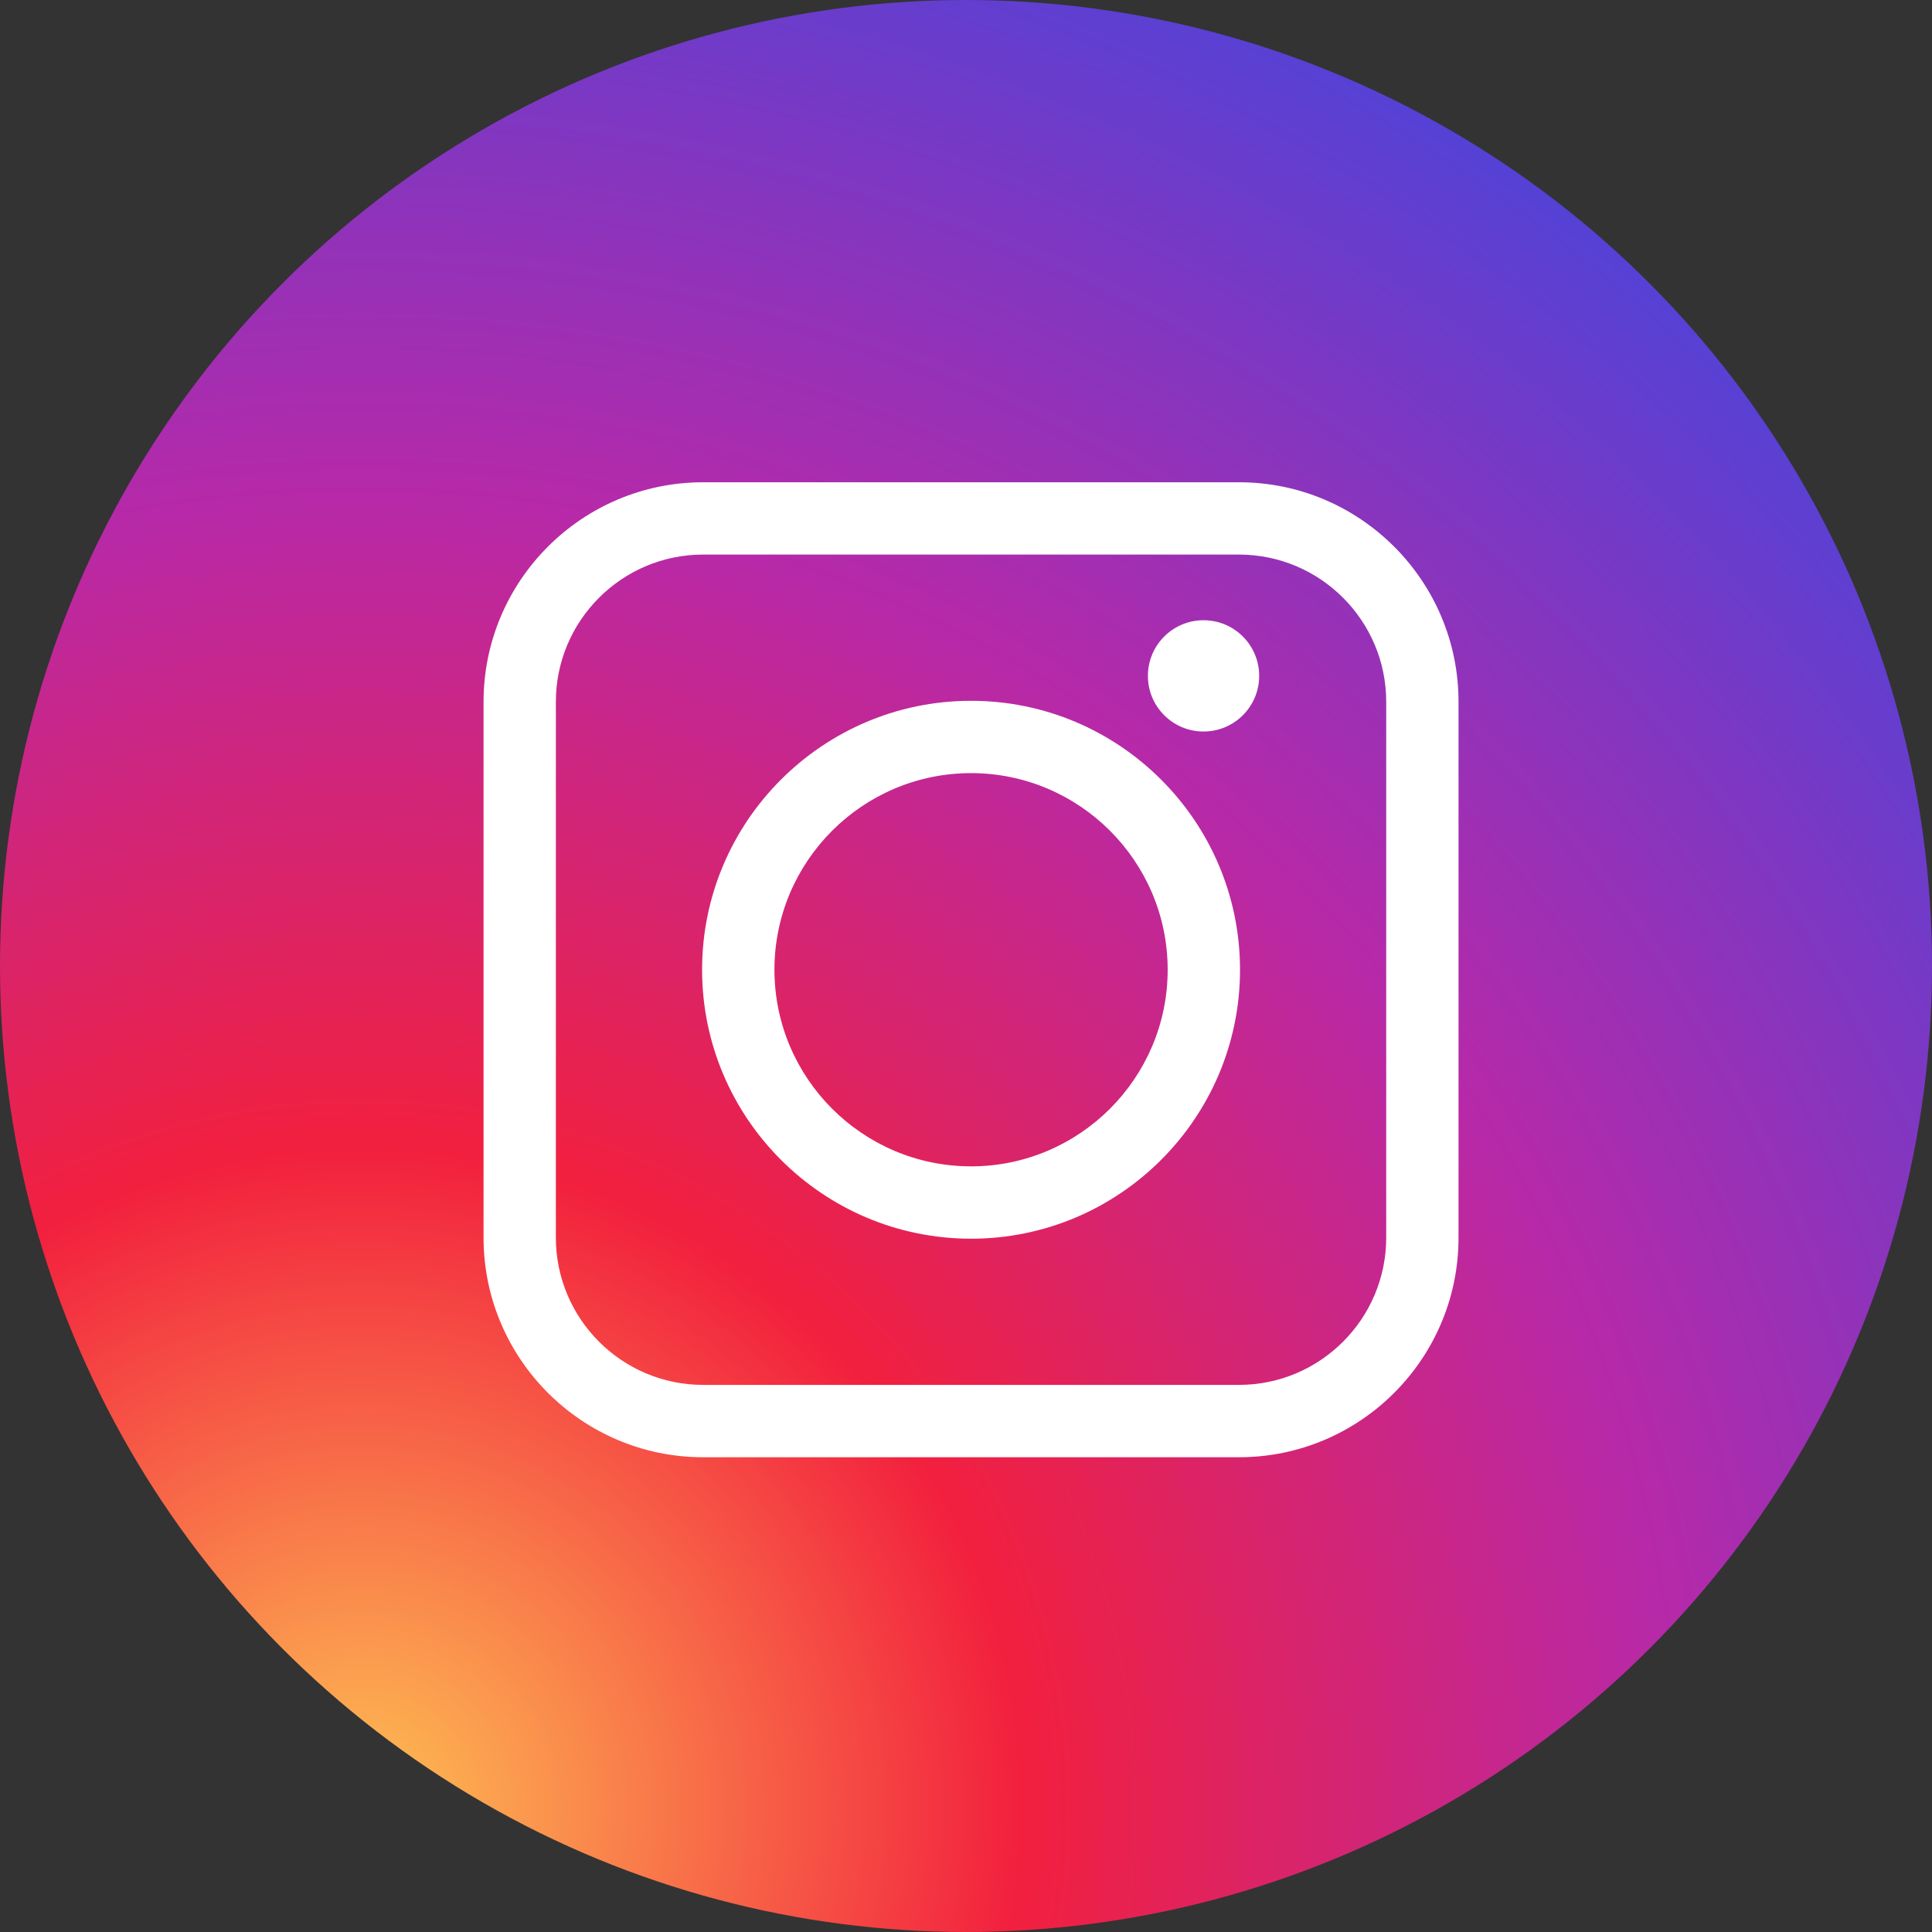 <?xml version="1.0" encoding="UTF-8"?><svg id="_レイヤー_2" xmlns="http://www.w3.org/2000/svg" xmlns:xlink="http://www.w3.org/1999/xlink" viewBox="0 0 60 60"><rect x="0" y="0" width="60" height="60" fill="#333333" stroke="none"/><defs><style>.cls-1{fill:#fff;}.cls-2{fill:url(#radial-gradient);}</style><radialGradient id="radial-gradient" cx="11.226" cy="56.171" fx="11.226" fy="56.171" r="62.652" gradientUnits="userSpaceOnUse"><stop offset="0" stop-color="#fec053"/><stop offset=".327" stop-color="#f2203e"/><stop offset=".648" stop-color="#b729a8"/><stop offset="1" stop-color="#5342d6"/></radialGradient></defs><g id="_レイヤー_1-2"><circle class="cls-2" cx="30" cy="30" r="30"/><path class="cls-1" d="M38.478,45.256h-16.643c-3.759,0-6.818-3.058-6.818-6.818v-16.643c0-3.759,3.058-6.818,6.818-6.818h16.643c3.759,0,6.818,3.058,6.818,6.818v16.643c0,3.76-3.058,6.818-6.818,6.818ZM21.835,17.223c-2.521,0-4.572,2.051-4.572,4.571v16.643c0,2.521,2.051,4.572,4.572,4.572h16.643c2.521,0,4.572-2.051,4.572-4.572v-16.643c0-2.521-2.051-4.571-4.572-4.571h-16.643Z"/><path class="cls-1" d="M30.157,38.469c-4.606,0-8.353-3.747-8.353-8.353,0-4.606,3.747-8.352,8.353-8.352s8.353,3.747,8.353,8.352c0,4.606-3.747,8.353-8.353,8.353ZM30.157,24.01c-3.367,0-6.106,2.739-6.106,6.106s2.739,6.106,6.106,6.106c3.367,0,6.106-2.74,6.106-6.106s-2.739-6.106-6.106-6.106Z"/><circle class="cls-1" cx="37.377" cy="20.99" r="1.728"/></g></svg>